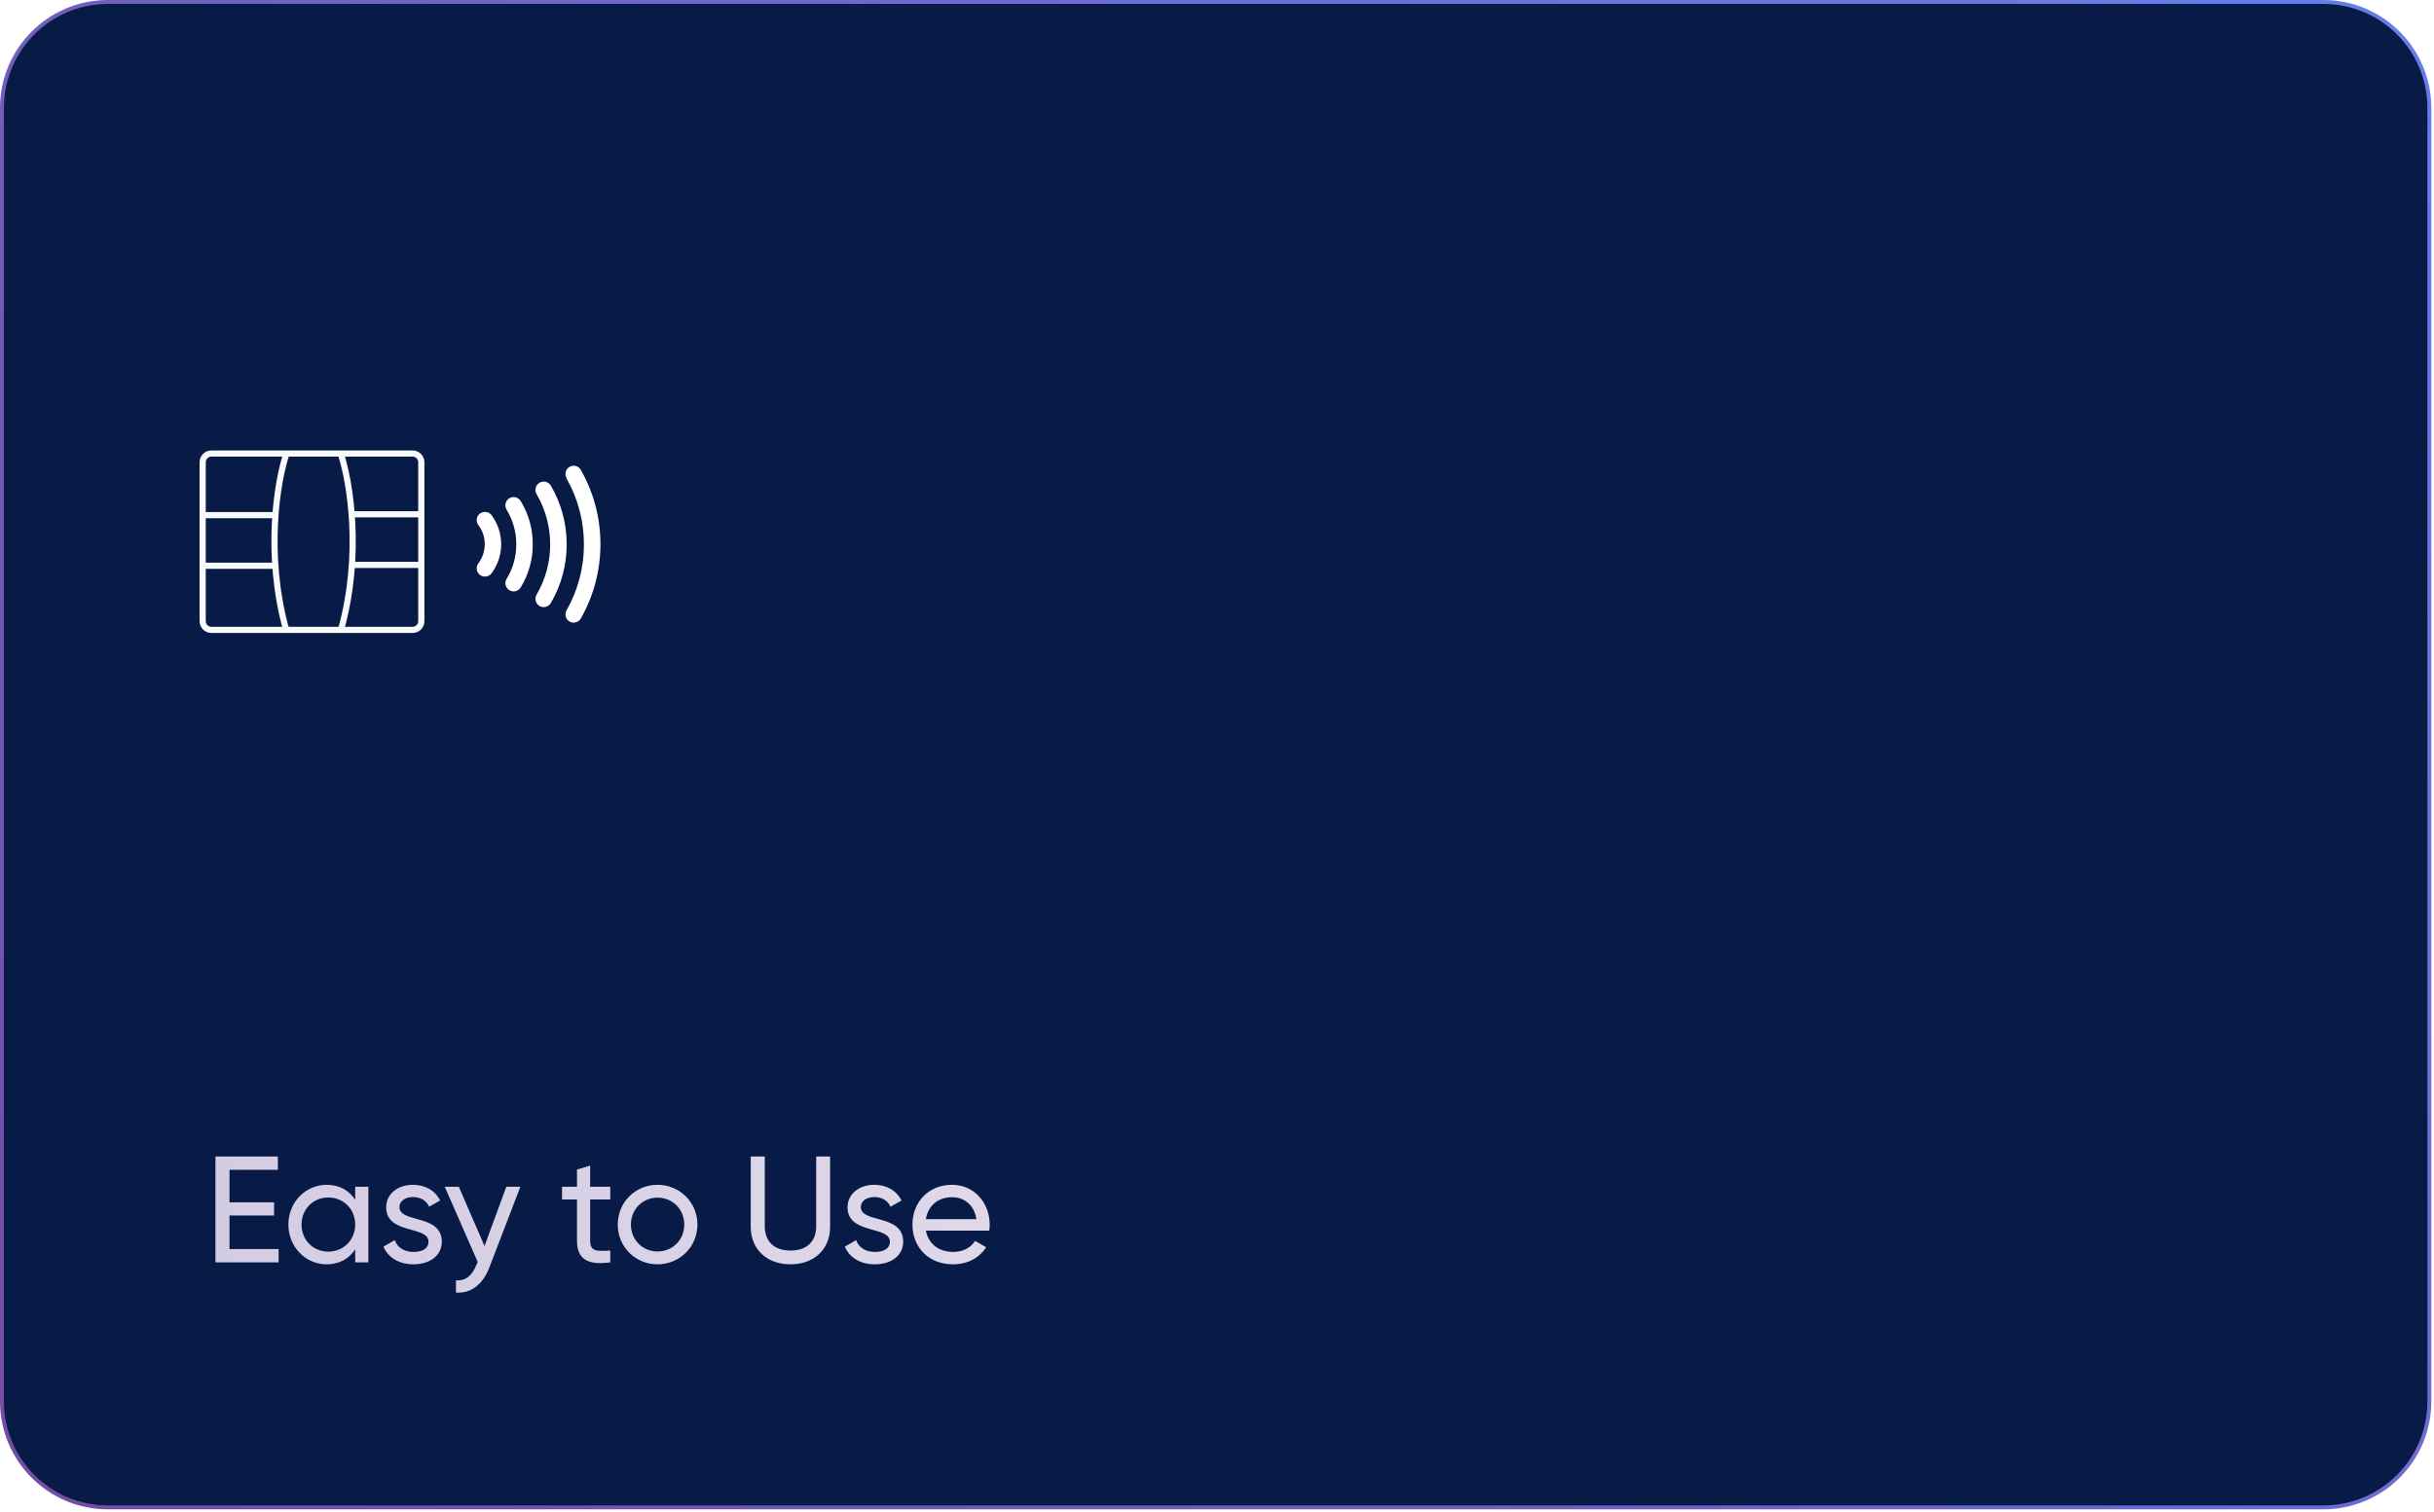<svg width="322" height="200" viewBox="0 0 322 200" fill="none" xmlns="http://www.w3.org/2000/svg">
<g filter="url(#filter0_b_10983_37373)">
<path d="M14.284 0.258L307.362 0.258C315.108 0.258 321.388 6.539 321.388 14.287L321.388 185.389C321.388 193.137 315.108 199.417 307.362 199.417L14.284 199.417C6.538 199.417 0.258 193.137 0.258 185.389L0.258 14.287C0.258 6.539 6.538 0.258 14.284 0.258Z" fill="#081A46" stroke="url(#paint0_linear_10983_37373)" stroke-width="0.517"/>
</g>
<path d="M26.812 63.013L26.812 80.315L26.812 82.176C26.812 82.813 27.328 83.329 27.965 83.329L54.585 83.329C55.221 83.329 55.737 82.813 55.737 82.176L55.737 61.151C55.737 60.515 55.221 59.999 54.585 59.999L27.965 59.999C27.328 59.999 26.812 60.515 26.812 61.151L26.812 63.013Z" stroke="#F9FAFB" stroke-width="0.818"/>
<path d="M37.861 60.114C36.691 63.649 35.054 73.241 37.861 83.332" stroke="#F9FAFB" stroke-width="0.818"/>
<path d="M45.11 60.111C46.28 63.646 47.917 73.238 45.11 83.329" stroke="#F9FAFB" stroke-width="0.818"/>
<path d="M26.917 68.148L36.488 68.148" stroke="#F9FAFB" stroke-width="0.818"/>
<path d="M46.594 68.035L55.739 68.035" stroke="#F9FAFB" stroke-width="0.818"/>
<path d="M26.918 74.845L36.489 74.845" stroke="#F9FAFB" stroke-width="0.818"/>
<path d="M46.594 74.732L55.739 74.732" stroke="#F9FAFB" stroke-width="0.818"/>
<path d="M63.276 69.455C63.191 69.34 63.129 69.209 63.095 69.07C63.06 68.931 63.053 68.787 63.075 68.645C63.118 68.359 63.273 68.101 63.505 67.929C63.738 67.757 64.03 67.685 64.316 67.728C64.602 67.771 64.859 67.926 65.031 68.159C65.435 68.7 65.75 69.301 65.965 69.941C66.189 70.605 66.303 71.3 66.301 72.001C66.302 72.699 66.189 73.393 65.965 74.055C65.75 74.694 65.435 75.296 65.031 75.837C64.859 76.07 64.602 76.225 64.316 76.268C64.03 76.311 63.738 76.238 63.505 76.066C63.273 75.894 63.118 75.637 63.075 75.351C63.032 75.065 63.104 74.773 63.276 74.54C63.542 74.186 63.751 73.791 63.895 73.372C64.048 72.931 64.127 72.467 64.13 72.001C64.132 71.536 64.058 71.075 63.911 70.635C63.763 70.21 63.549 69.812 63.276 69.455ZM67.011 67.422C67.86 68.798 68.308 70.384 68.302 72.001C68.309 73.614 67.866 75.198 67.022 76.573C66.946 76.695 66.896 76.831 66.873 76.972C66.85 77.114 66.855 77.258 66.888 77.398C66.921 77.537 66.981 77.669 67.065 77.785C67.149 77.901 67.255 78 67.376 78.075C67.498 78.151 67.634 78.201 67.775 78.224C67.917 78.247 68.061 78.242 68.201 78.209C68.341 78.176 68.472 78.116 68.588 78.032C68.705 77.948 68.803 77.842 68.879 77.721C69.936 76.001 70.491 74.019 70.479 72.001C70.492 69.98 69.937 67.996 68.879 66.275C68.803 66.153 68.705 66.047 68.588 65.964C68.472 65.88 68.341 65.82 68.201 65.787C68.061 65.754 67.917 65.749 67.775 65.772C67.634 65.795 67.498 65.845 67.376 65.921C67.255 65.996 67.149 66.094 67.065 66.211C66.981 66.327 66.921 66.459 66.888 66.598C66.855 66.737 66.85 66.882 66.873 67.023C66.896 67.165 66.946 67.301 67.022 67.422L67.011 67.422ZM70.986 65.368C72.165 67.387 72.786 69.684 72.784 72.022C72.785 74.358 72.165 76.653 70.986 78.67C70.914 78.794 70.866 78.931 70.847 79.073C70.827 79.215 70.835 79.359 70.871 79.498C70.908 79.637 70.971 79.767 71.057 79.881C71.144 79.996 71.252 80.092 71.376 80.164C71.499 80.237 71.636 80.284 71.778 80.304C71.92 80.324 72.065 80.315 72.203 80.279C72.342 80.243 72.472 80.18 72.587 80.093C72.701 80.007 72.797 79.898 72.87 79.775C74.247 77.426 74.971 74.751 74.967 72.027C74.976 69.294 74.254 66.608 72.875 64.248C72.726 63.997 72.484 63.816 72.202 63.744C71.92 63.672 71.621 63.715 71.37 63.864C71.12 64.012 70.939 64.254 70.867 64.536C70.795 64.819 70.838 65.118 70.986 65.368ZM74.945 63.287C76.462 65.948 77.256 68.959 77.25 72.022C77.256 75.083 76.461 78.092 74.945 80.751C74.875 80.876 74.83 81.013 74.813 81.154C74.796 81.296 74.807 81.44 74.845 81.577C74.884 81.715 74.949 81.843 75.037 81.956C75.125 82.068 75.234 82.162 75.359 82.232C75.483 82.302 75.62 82.347 75.762 82.364C75.904 82.381 76.047 82.37 76.185 82.332C76.322 82.293 76.451 82.228 76.563 82.14C76.675 82.052 76.769 81.943 76.84 81.818C78.542 78.829 79.436 75.447 79.433 72.006C79.441 68.556 78.547 65.164 76.84 62.167C76.698 61.916 76.463 61.731 76.185 61.653C75.907 61.576 75.61 61.612 75.359 61.753C75.108 61.895 74.923 62.13 74.845 62.408C74.768 62.686 74.804 62.983 74.945 63.234" fill="white"/>
<path d="M30.36 165.24V160.8H36.26V159.06H30.36V154.76H36.76V153H28.5V167H36.86V165.24H30.36ZM46.991 157V158.72C46.191 157.5 44.911 156.74 43.211 156.74C40.431 156.74 38.151 159.04 38.151 162C38.151 164.96 40.431 167.26 43.211 167.26C44.911 167.26 46.191 166.5 46.991 165.28V167H48.731V157H46.991ZM43.431 165.58C41.431 165.58 39.891 164.04 39.891 162C39.891 159.96 41.431 158.42 43.431 158.42C45.451 158.42 46.991 159.96 46.991 162C46.991 164.04 45.451 165.58 43.431 165.58ZM52.847 159.7C52.847 158.8 53.727 158.36 54.627 158.36C55.507 158.36 56.387 158.74 56.767 159.64L58.227 158.82C57.587 157.52 56.267 156.74 54.627 156.74C52.607 156.74 51.087 157.96 51.087 159.72C51.087 163.34 56.687 162.12 56.687 164.26C56.687 165.24 55.767 165.62 54.707 165.62C53.467 165.62 52.547 165.02 52.227 164.06L50.727 164.92C51.307 166.3 52.707 167.26 54.707 167.26C56.847 167.26 58.447 166.12 58.447 164.26C58.447 160.58 52.847 161.84 52.847 159.7ZM66.98 157L64.1 164.84L60.7 157H58.84L63.2 166.96L63.02 167.34C62.5 168.66 61.66 169.48 60.32 169.38V171C62.36 171.14 63.92 169.86 64.76 167.62L68.84 157H66.98ZM80.733 158.68V157H78.073V154.2L76.333 154.72V157H74.353V158.68H76.333V164.1C76.333 166.6 77.733 167.4 80.733 167V165.44C78.953 165.52 78.073 165.62 78.073 164.1V158.68H80.733ZM86.985 167.26C89.905 167.26 92.265 164.96 92.265 162C92.265 159.04 89.905 156.74 86.985 156.74C84.065 156.74 81.725 159.04 81.725 162C81.725 164.96 84.065 167.26 86.985 167.26ZM86.985 165.56C85.005 165.56 83.465 164.02 83.465 162C83.465 159.98 85.005 158.44 86.985 158.44C88.985 158.44 90.525 159.98 90.525 162C90.525 164.02 88.985 165.56 86.985 165.56ZM104.576 167.26C107.636 167.26 109.816 165.34 109.816 162.3V153H107.976V162.22C107.976 164.16 106.816 165.44 104.576 165.44C102.336 165.44 101.176 164.16 101.176 162.22V153H99.316V162.3C99.316 165.34 101.516 167.26 104.576 167.26ZM113.883 159.7C113.883 158.8 114.763 158.36 115.663 158.36C116.543 158.36 117.423 158.74 117.803 159.64L119.263 158.82C118.623 157.52 117.303 156.74 115.663 156.74C113.643 156.74 112.123 157.96 112.123 159.72C112.123 163.34 117.723 162.12 117.723 164.26C117.723 165.24 116.803 165.62 115.743 165.62C114.503 165.62 113.583 165.02 113.263 164.06L111.763 164.92C112.343 166.3 113.743 167.26 115.743 167.26C117.883 167.26 119.483 166.12 119.483 164.26C119.483 160.58 113.883 161.84 113.883 159.7ZM122.489 162.8H130.869C130.909 162.54 130.929 162.28 130.929 162.02C130.929 159.22 128.969 156.74 125.949 156.74C122.829 156.74 120.709 159.04 120.709 162C120.709 165 122.849 167.26 126.069 167.26C128.069 167.26 129.589 166.36 130.469 165L128.989 164.16C128.489 164.98 127.489 165.62 126.109 165.62C124.249 165.62 122.829 164.6 122.489 162.8ZM125.949 158.38C127.449 158.38 128.869 159.3 129.169 161.28H122.489C122.769 159.54 124.069 158.38 125.949 158.38Z" fill="url(#paint1_linear_10983_37373)"/>
<defs>
<filter id="filter0_b_10983_37373" x="-62.156" y="-62.156" width="445.958" height="323.988" filterUnits="userSpaceOnUse" color-interpolation-filters="sRGB">
<feFlood flood-opacity="0" result="BackgroundImageFix"/>
<feGaussianBlur in="BackgroundImageFix" stdDeviation="31.078"/>
<feComposite in2="SourceAlpha" operator="in" result="effect1_backgroundBlur_10983_37373"/>
<feBlend mode="normal" in="SourceGraphic" in2="effect1_backgroundBlur_10983_37373" result="shape"/>
</filter>
<linearGradient id="paint0_linear_10983_37373" x1="321.647" y1="-1.86335e-05" x2="43.198" y2="254.643" gradientUnits="userSpaceOnUse">
<stop stop-color="#667EEA"/>
<stop offset="1" stop-color="#764BA2"/>
</linearGradient>
<linearGradient id="paint1_linear_10983_37373" x1="27" y1="158.5" x2="232" y2="158.5" gradientUnits="userSpaceOnUse">
<stop stop-color="#D3CCE3"/>
<stop offset="1" stop-color="#E9E4F0"/>
</linearGradient>
</defs>
</svg>
